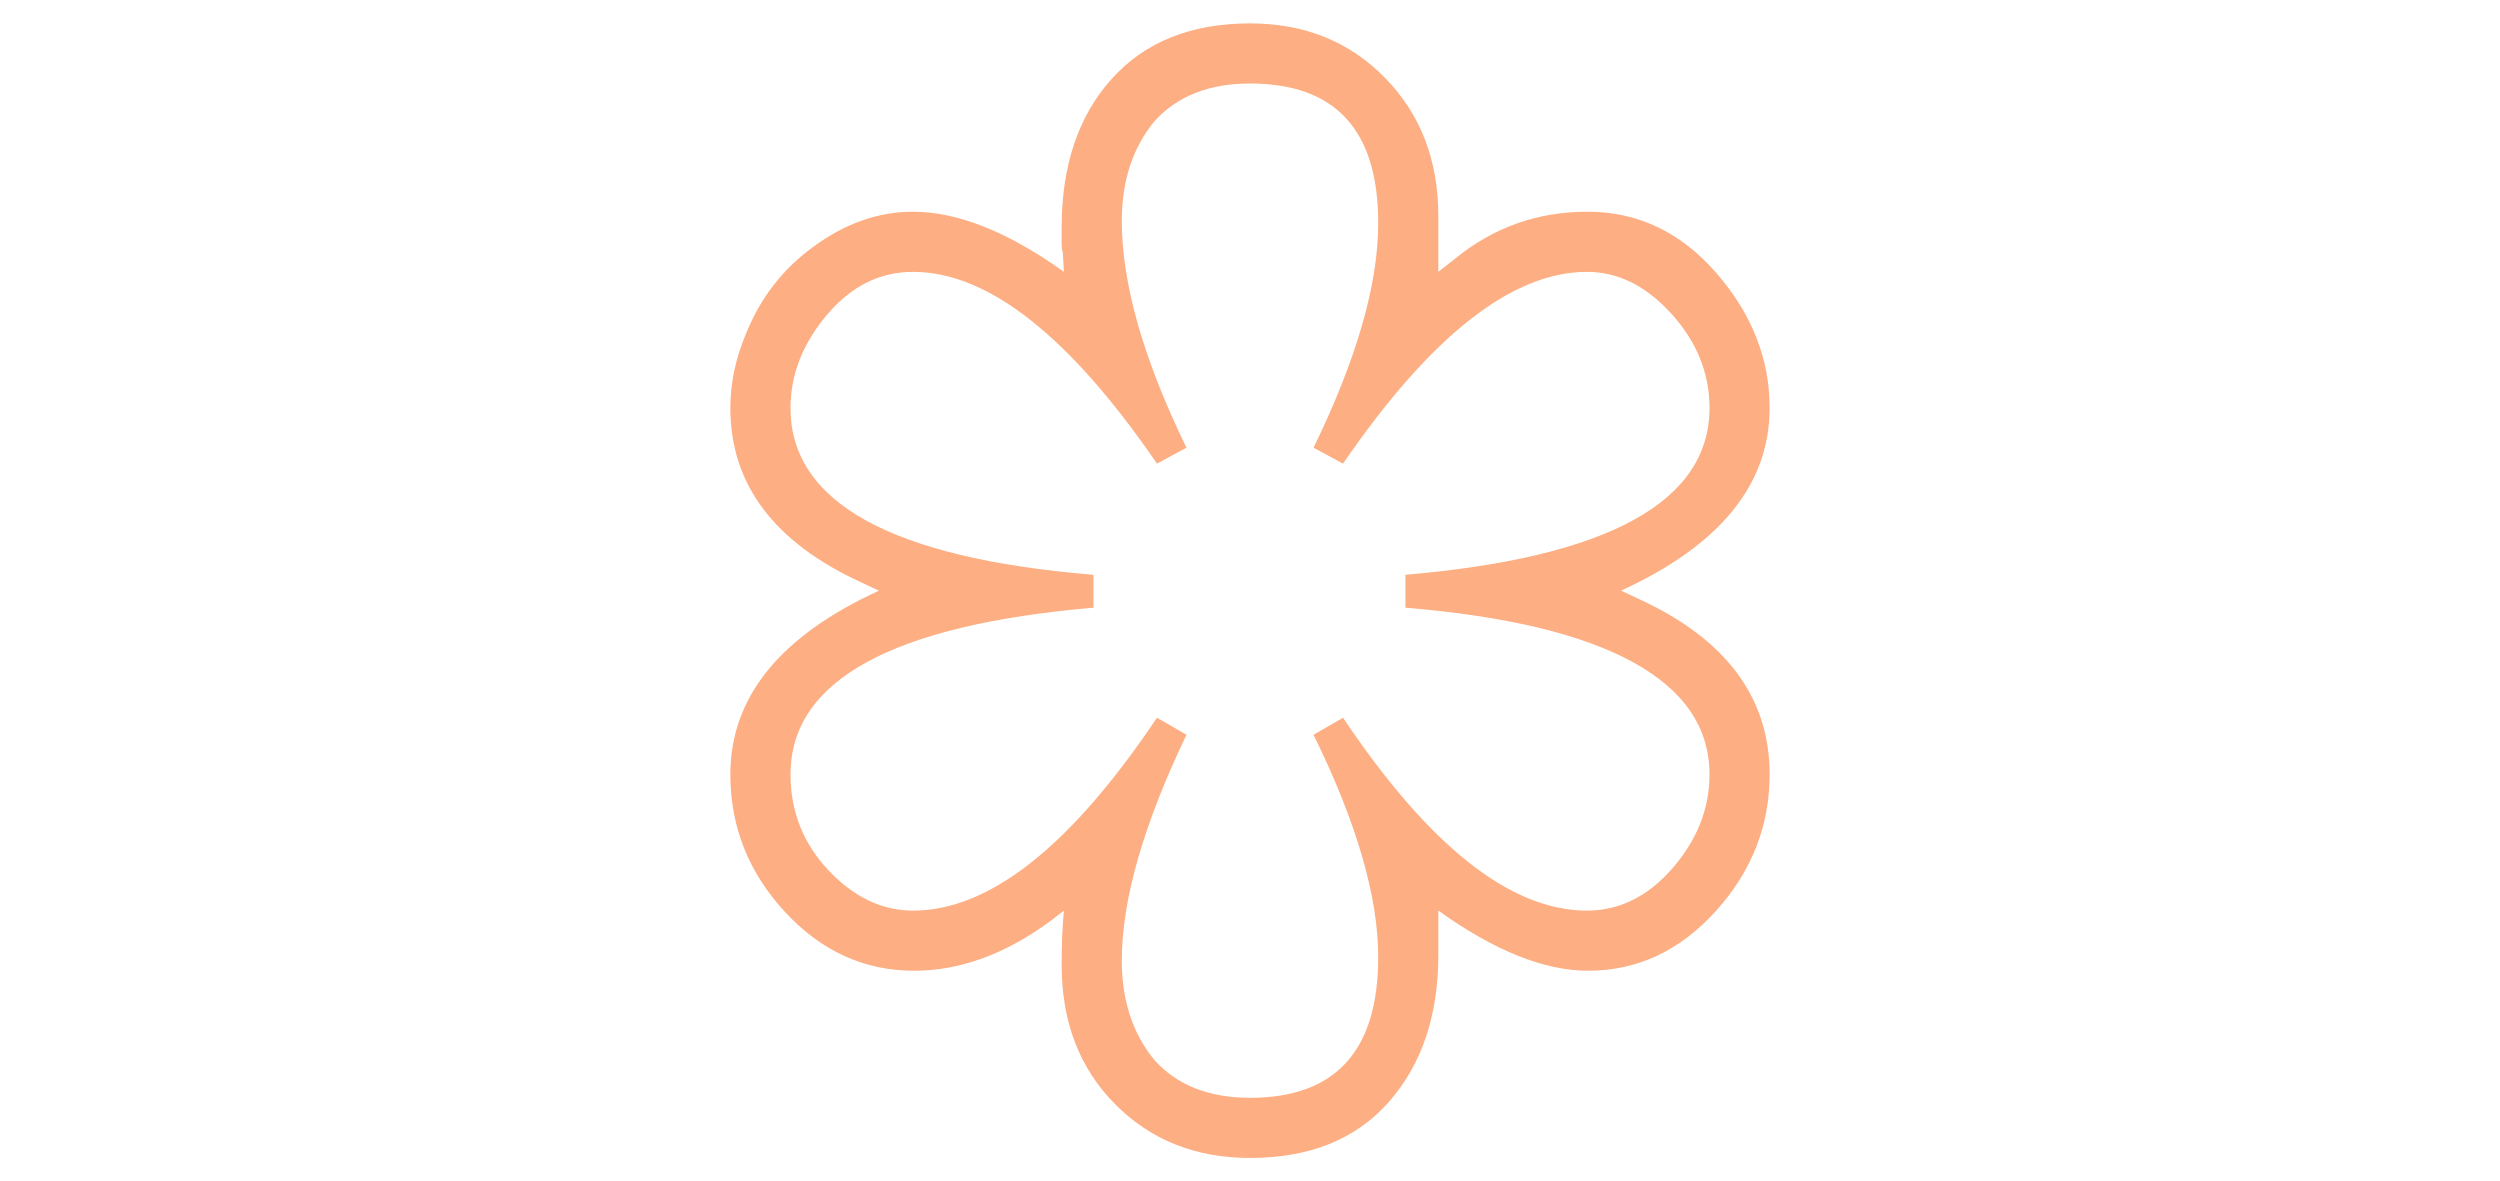 <?xml version="1.0" encoding="UTF-8"?>
<svg id="Layer_1" xmlns="http://www.w3.org/2000/svg" version="1.1" viewBox="0 0 279.948 132.286">
  <!-- Generator: Adobe Illustrator 29.6.1, SVG Export Plug-In . SVG Version: 2.1.1 Build 9)  -->
  <defs>
    <style>
      .st0 {
        fill: #fdae82;
      }
    </style>
  </defs>
  <path class="st0" d="M161.064,30.443v-6.225c0-6.268-1.99-11.434-5.971-15.5s-9.02-6.098-15.119-6.098c-6.606,0-11.773,2.075-15.5,6.225-3.727,4.15-5.59,9.698-5.59,16.643v1.906c0,.339.042.635.127.889l.127,2.16c-6.268-4.489-11.9-6.733-16.897-6.733-3.896,0-7.623,1.313-11.18,3.938-3.388,2.456-5.886,5.675-7.496,9.656-1.186,2.795-1.779,5.59-1.779,8.385,0,8.554,4.912,15.076,14.737,19.565l1.906.889c-11.095,5.082-16.643,11.942-16.643,20.582,0,5.844,2.033,10.968,6.098,15.373s8.893,6.606,14.483,6.606c5.082,0,10.121-1.821,15.119-5.463l1.652-1.27c-.169,1.694-.254,3.727-.254,6.098,0,6.352,1.99,11.54,5.971,15.563s9.02,6.035,15.119,6.035c6.691,0,11.879-2.096,15.563-6.289,3.684-4.193,5.527-9.677,5.527-16.453v-4.955c6.268,4.489,11.858,6.733,16.77,6.733,5.505,0,10.27-2.223,14.293-6.67s6.035-9.55,6.035-15.309c0-8.639-4.912-15.203-14.737-19.692l-1.906-.889c11.095-5.082,16.643-11.9,16.643-20.455,0-5.505-1.99-10.545-5.971-15.119s-8.787-6.861-14.42-6.861-10.608,1.779-14.928,5.336l-1.779,1.398ZM150.392,51.914c9.825-14.314,18.93-21.471,27.315-21.471,3.473,0,6.628,1.567,9.465,4.701,2.837,3.134,4.256,6.649,4.256,10.545,0,10.503-11.349,16.728-34.049,18.676v3.684c11.265.932,19.756,2.964,25.473,6.098s8.576,7.326,8.576,12.578c0,3.811-1.376,7.305-4.129,10.481s-5.95,4.764-9.592,4.764c-8.554,0-17.659-7.199-27.315-21.598l-3.303,1.906c4.828,9.825,7.242,18.125,7.242,24.901,0,10.503-4.785,15.754-14.356,15.754-4.574,0-8.131-1.398-10.672-4.193-2.456-2.964-3.684-6.691-3.684-11.18,0-6.776,2.414-15.203,7.242-25.282l-3.303-1.906c-9.656,14.399-18.761,21.598-27.315,21.598-3.473,0-6.628-1.503-9.465-4.51s-4.256-6.585-4.256-10.735c0-10.503,11.307-16.728,33.921-18.676v-3.684c-22.614-1.863-33.921-8.089-33.921-18.676,0-3.727,1.355-7.199,4.065-10.418,2.71-3.219,5.929-4.828,9.656-4.828,8.385,0,17.49,7.157,27.315,21.471l3.303-1.779c-4.828-9.91-7.242-18.379-7.242-25.409,0-4.489,1.228-8.216,3.684-11.18,2.541-2.795,6.098-4.193,10.672-4.193,9.571,0,14.356,5.209,14.356,15.627,0,6.861-2.414,15.246-7.242,25.155l3.303,1.779Z"/>
</svg>